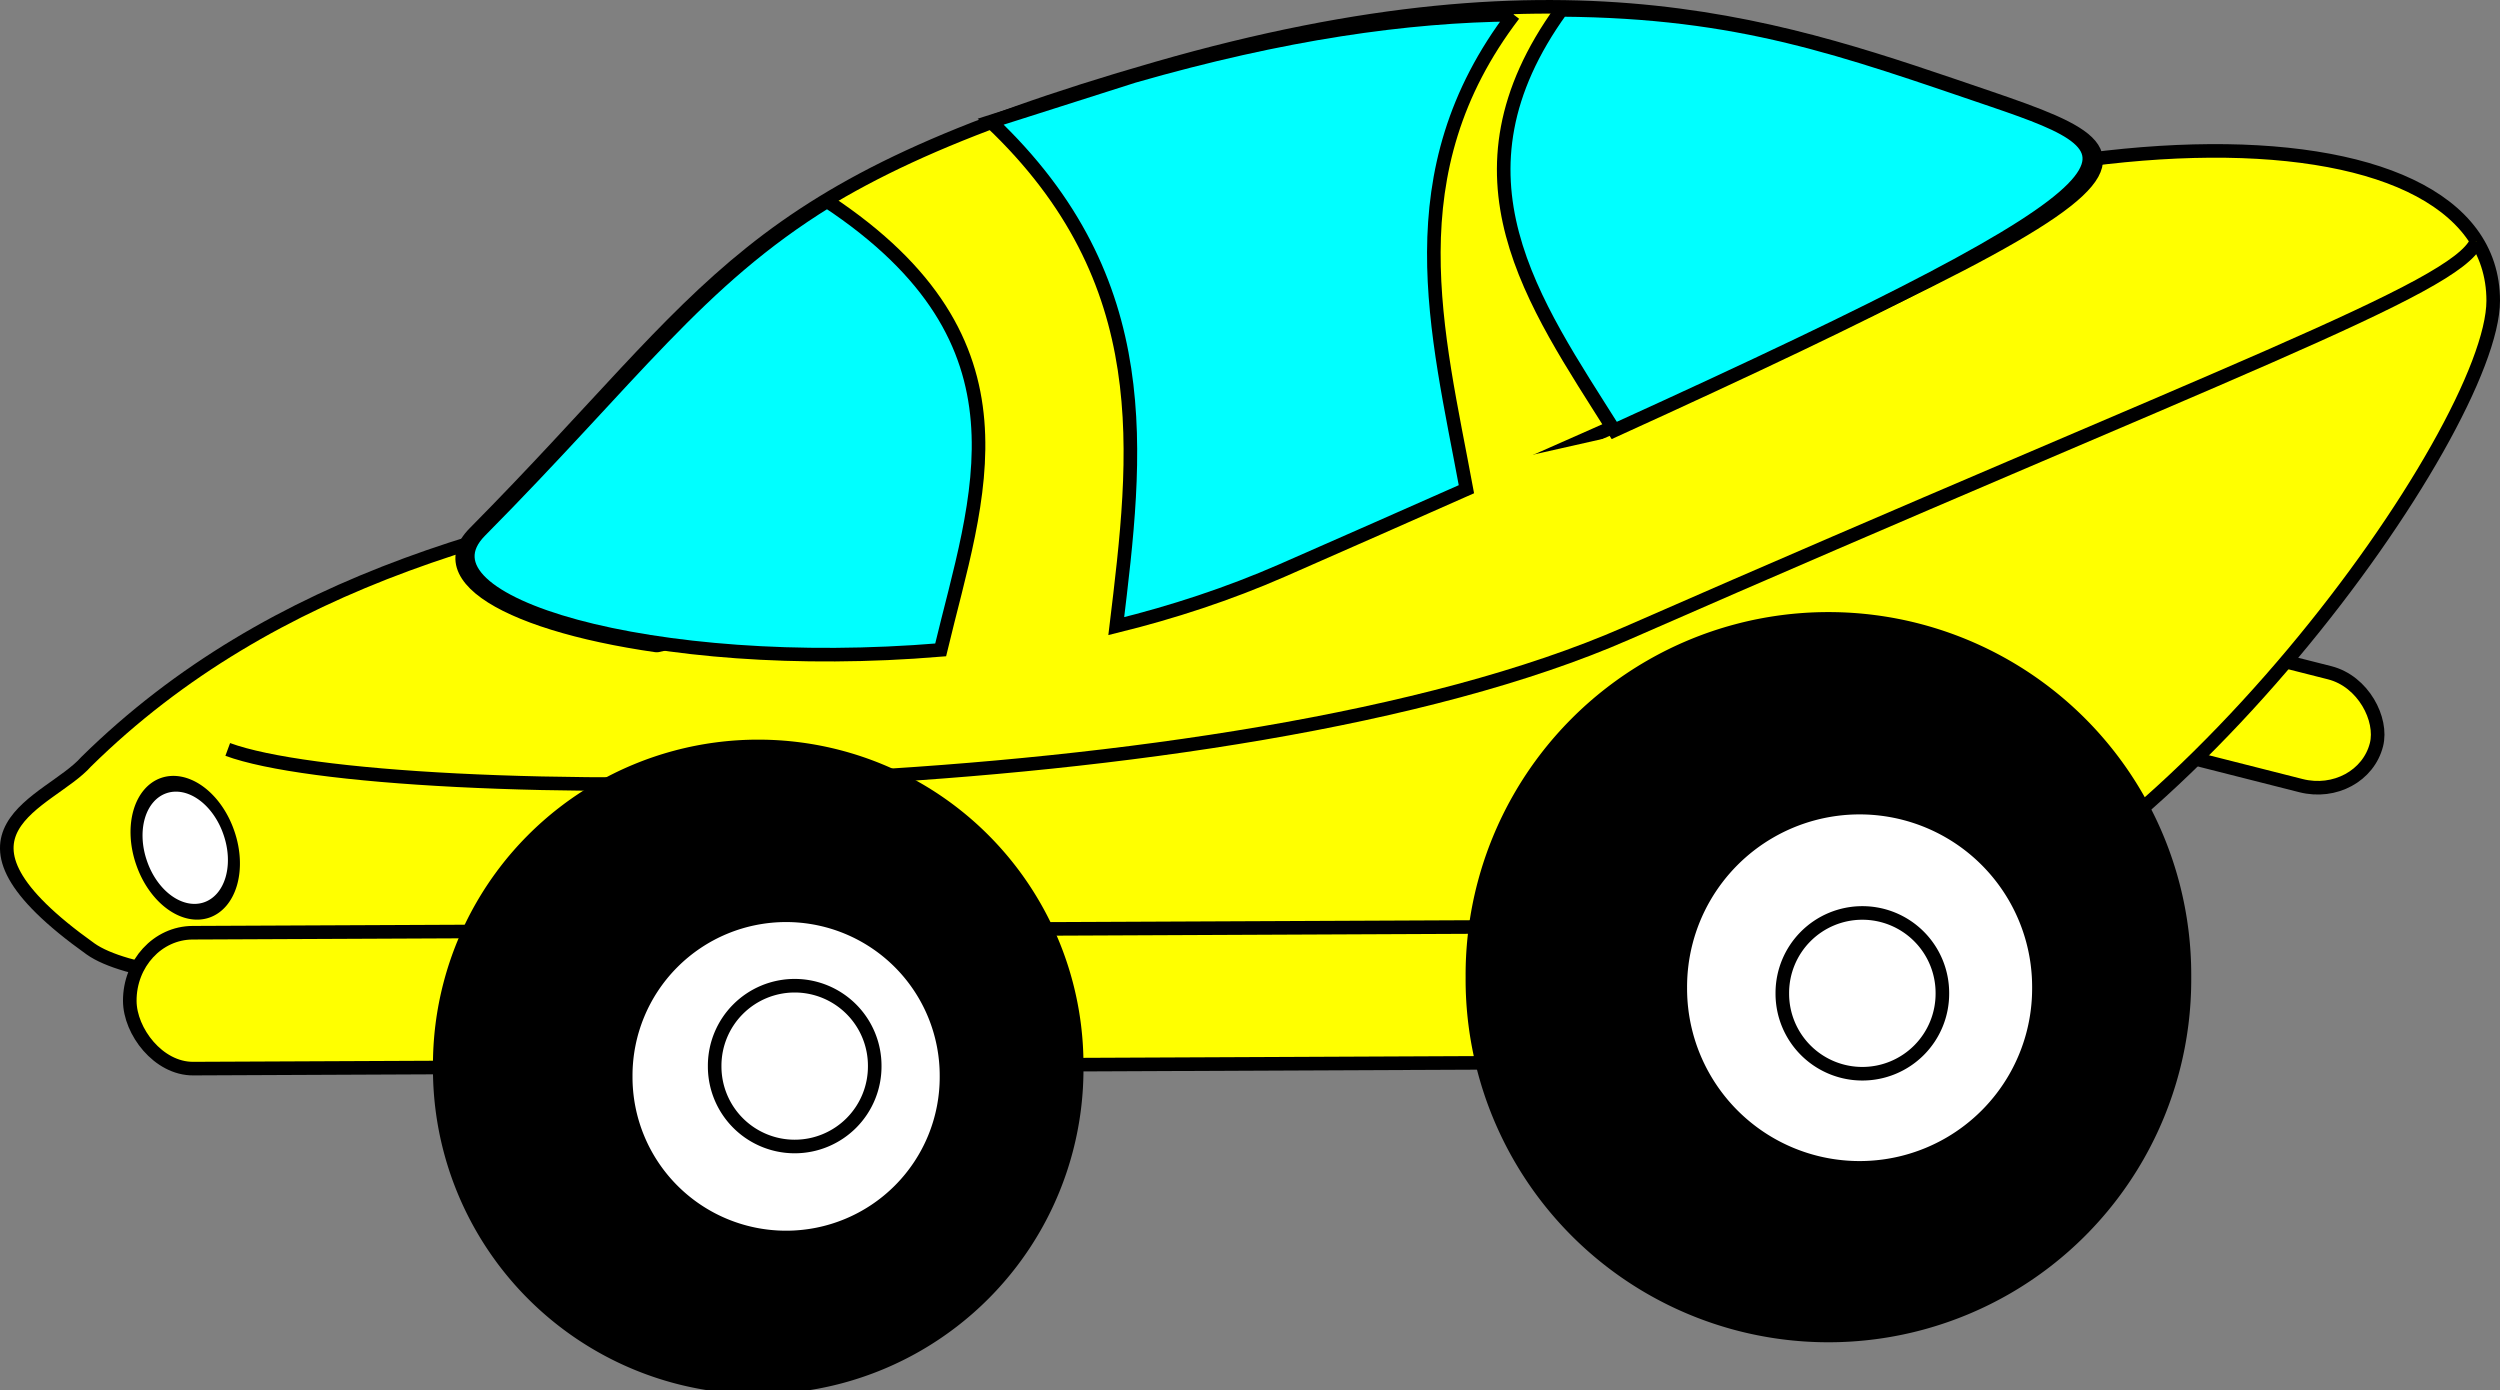 <?xml version="1.0" encoding="UTF-8" standalone="no"?>
<!-- Created with Inkscape (http://www.inkscape.org/) -->
<svg
    xmlns:inkscape="http://www.inkscape.org/namespaces/inkscape"
    xmlns:rdf="http://www.w3.org/1999/02/22-rdf-syntax-ns#"
    xmlns="http://www.w3.org/2000/svg"
    xmlns:cc="http://creativecommons.org/ns#"
    xmlns:dc="http://purl.org/dc/elements/1.1/"
    xmlns:sodipodi="http://sodipodi.sourceforge.net/DTD/sodipodi-0.dtd"
    xmlns:svg="http://www.w3.org/2000/svg"
    xmlns:ns1="http://sozi.baierouge.fr"
    xmlns:xlink="http://www.w3.org/1999/xlink"
    id="svg4735"
    sodipodi:docname="sportyCar1.svg"
    viewBox="0 0 735.93 409.24"
    sodipodi:version="0.32"
    version="1.0"
    inkscape:output_extension="org.inkscape.output.svg.inkscape"
    inkscape:version="0.46"
  >
  <rect x="0" y="0" width="735.93" height="409.24" fill="#808080" stroke="none"/>
  <sodipodi:namedview
      id="base"
      bordercolor="#666666"
      inkscape:pageshadow="2"
      guidetolerance="10"
      pagecolor="#ffffff"
      gridtolerance="10000"
      inkscape:window-height="692"
      inkscape:zoom="0.24748737"
      objecttolerance="10"
      showgrid="false"
      borderopacity="1.0"
      inkscape:current-layer="layer1"
      inkscape:cx="847.69281"
      inkscape:cy="593.57532"
      inkscape:window-y="26"
      inkscape:showpageshadow="false"
      inkscape:window-x="0"
      inkscape:window-width="1022"
      showborder="false"
      inkscape:pageopacity="0.0"
      inkscape:document-units="px"
  />
  <g
      id="layer1"
      inkscape:label="Layer 1"
      inkscape:groupmode="layer"
      transform="translate(.27 -11.335)"
    >
    <g
        id="g2534"
        transform="translate(-36.339 -556.78)"
      >
      <rect
          id="rect2532"
          ry="20"
          style="stroke:#000000;stroke-width:4;fill:#ffff00"
          rx="18.571"
          transform="rotate(14.236)"
          height="34.286"
          width="98.571"
          y="565.11"
          x="808.09"
      />
      <g
          id="g2512"
          transform="translate(325.71 -548.57)"
        >
        <path
            id="path5706"
            sodipodi:nodetypes="cssssccc"
            style="stroke:#000000;stroke-width:4;fill:#ffff00"
            d="m444.29 1205.2c0 38-97.3 174.4-180.05 194.1-49.56 11.9-112.13 14.5-176.38 14.5-76.639 0-142.4-39.1-195.31-19-40.66 15.4-135.46 15.5-155.56 1.2-48.64-34.7-12.1-42.8-1.25-55.1 109.87-108.1 292.52-74.3 433.55-125.7 131.51-70 275-70.7 275-10z"
        />
        <path
            id="path2474"
            sodipodi:nodetypes="csssz"
            style="stroke:#000000;stroke-width:4;fill:#ffff00"
            d="m295.68 1145.4c-58.88-20-121.7-44-244.7-8.6-123 35.3-128.74 63.8-200.95 136.8-29.48 29.8 127.48 60 244.71 8.6 258.32-113.1 260.28-116.5 200.94-136.8z"
        />
        <path
            id="path2510"
            sodipodi:nodetypes="css"
            style="stroke:#000000;stroke-width:4;fill:#ffff00"
            d="m-222.6 1337.3c46.23 17 294.62 17.2 411.85-34.2 176.51-77.3 244-101.4 250.11-115.3"
        />
        <rect
            id="rect5743"
            style="stroke:#000000;stroke-width:4;fill:#ffff00"
            transform="rotate(-.256)"
            rx="18.571"
            ry="20"
            height="40"
            width="508.57"
            y="1390.2"
            x="-257.74"
        />
        <g
            id="g5731"
            transform="matrix(.958 0 0 .958 -26.071 -98.11)"
          >
          <path
              id="path5715"
              sodipodi:rx="97.85714"
              sodipodi:ry="97.85714"
              style="stroke:#000000;stroke-width:4.177;fill:#000000"
              sodipodi:type="arc"
              d="m55.714 1595.9a97.857 97.857 0 1 1 -195.71 0 97.857 97.857 0 1 1 195.71 0z"
              sodipodi:cy="1595.9336"
              sodipodi:cx="-42.142857"
          />
          <path
              id="path5717"
              sodipodi:rx="49.285713"
              sodipodi:ry="49.285713"
              style="stroke:#000000;stroke-width:4.177;fill:#ffffff"
              sodipodi:type="arc"
              d="m15.714 1598.8a49.286 49.286 0 1 1 -98.571 0 49.286 49.286 0 1 1 98.571 0z"
              sodipodi:cy="1598.7908"
              sodipodi:cx="-33.57143"
          />
        </g
        >
        <g
            id="g5735"
            transform="matrix(1.071 0 0 1.071 293.73 -304.87)"
          >
          <path
              id="path5737"
              sodipodi:rx="97.85714"
              sodipodi:ry="97.85714"
              style="stroke:#000000;stroke-width:3.733;fill:#000000"
              sodipodi:type="arc"
              d="m55.714 1595.9a97.857 97.857 0 1 1 -195.71 0 97.857 97.857 0 1 1 195.71 0z"
              sodipodi:cy="1595.9336"
              sodipodi:cx="-42.142857"
          />
          <path
              id="path5739"
              sodipodi:rx="49.285713"
              sodipodi:ry="49.285713"
              style="stroke:#000000;stroke-width:3.733;fill:#ffffff"
              sodipodi:type="arc"
              d="m15.714 1598.8a49.286 49.286 0 1 1 -98.571 0 49.286 49.286 0 1 1 98.571 0z"
              sodipodi:cy="1598.7908"
              sodipodi:cx="-33.57143"
          />
        </g
        >
        <path
            id="path5745"
            sodipodi:rx="49.285713"
            sodipodi:ry="49.285713"
            style="stroke:#000000;stroke-width:12.186;fill:#ffffff"
            sodipodi:type="arc"
            d="m15.714 1598.8a49.286 49.286 0 1 1 -98.571 0 49.286 49.286 0 1 1 98.571 0z"
            transform="matrix(.261 -.089 .127 .37 -429.4 771.7)"
            sodipodi:cy="1598.7908"
            sodipodi:cx="-33.57143"
        />
        <path
            id="path5749"
            sodipodi:rx="49.285713"
            sodipodi:ry="49.285713"
            style="stroke:#000000;stroke-width:8.364;fill:#ffffff"
            sodipodi:type="arc"
            d="m15.714 1598.8a49.286 49.286 0 1 1 -98.571 0 49.286 49.286 0 1 1 98.571 0z"
            transform="matrix(.478 0 0 .478 -39.658 666.29)"
            sodipodi:cy="1598.7908"
            sodipodi:cx="-33.57143"
        />
        <path
            id="path5755"
            sodipodi:rx="49.285713"
            sodipodi:ry="49.285713"
            style="stroke:#000000;stroke-width:8.364;fill:#ffffff"
            sodipodi:type="arc"
            d="m15.714 1598.8a49.286 49.286 0 1 1 -98.571 0 49.286 49.286 0 1 1 98.571 0z"
            transform="matrix(.478 0 0 .478 274.63 644.87)"
            sodipodi:cy="1598.7908"
            sodipodi:cx="-33.57143"
        />
        <path
            id="path2496"
            sodipodi:nodetypes="cccz"
            style="stroke:#000000;stroke-width:4;fill:#00ffff"
            d="m297.34 1146.3c-44.73-15.2-74.47-26.3-127.35-26.7-35.35 48.9-8.23 86 15.56 123.8 165.97-75.5 156.52-81.8 111.79-97.1z"
        />
        <path
            id="path2498"
            sodipodi:nodetypes="cscc"
            style="stroke:#000000;stroke-width:4;fill:#00ffff"
            d="m-46.151 1175.9c-37.932 23.4-57.109 51.6-102.17 97.1-20.71 21 50.644 42.1 135.58 35 10.759-45.1 29.353-90.6-33.411-132.1z"
        />
        <path
            id="path2500"
            sodipodi:nodetypes="csccscc"
            style="stroke:#000000;stroke-width:4;fill:#00ffff"
            d="m155.95 1121c-31.27 0.3-67.702 5.4-111.9 18.1l-42.049 13.4c49.621 47 43.062 97.8 36.954 148.5 16.642-4.1 33.116-9.5 48.871-16.4 19.544-8.6 37.564-16.5 54.204-23.9-8.58-46.5-21.63-93.1 13.92-139.7z"
        />
      </g
      >
    </g
    >
  </g
  >
</svg
>
